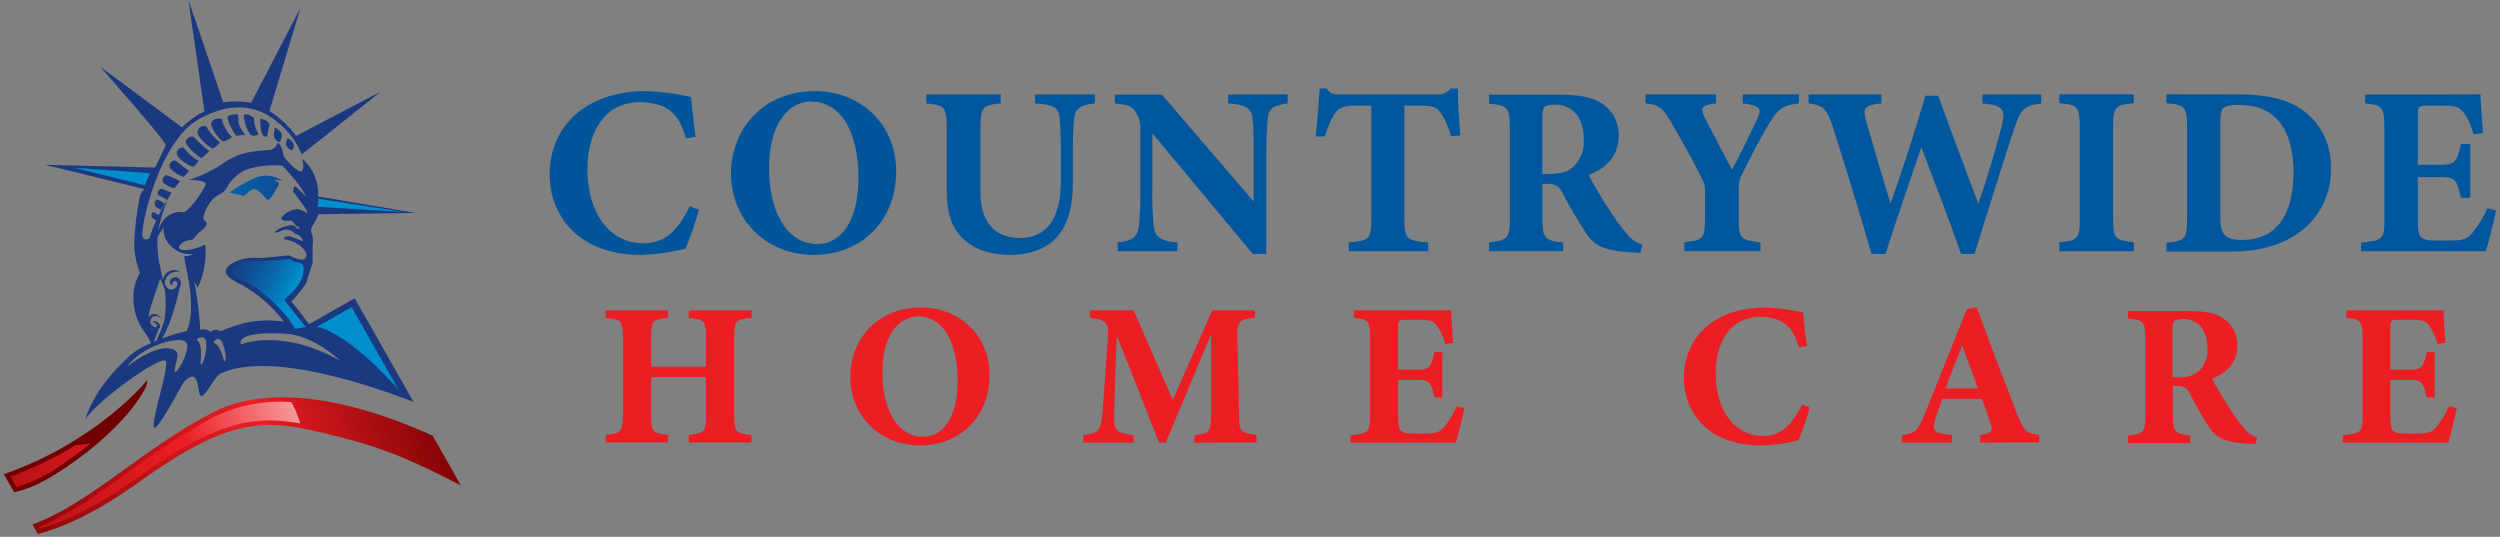 <svg xmlns="http://www.w3.org/2000/svg" width="326" height="70" viewBox="0 0 326 70" fill="none"><rect x="0" y="0" width="326" height="70" fill="#808080" stroke="none"/><g clip-path="url(#clip0)"><path d="M36.887 23.597C36.887 23.597 35.794 23.354 35.909 23.55C36.024 23.746 36.617 23.631 36.287 24.226C35.956 24.82 35.275 26.084 34.937 26.057C34.6 26.03 33.689 24.381 32.947 24.705C32.205 25.03 31.901 25.665 31.644 25.536C31.388 25.408 29.937 25.097 29.937 25.097C30.765 24.515 31.633 23.993 32.535 23.536C34.539 22.468 35.774 22.928 36.887 23.597Z" fill="url(#paint0_linear)"></path><path d="M20.039 55.52C20.079 57.162 23.784 49.999 24.006 49.776C26.105 47.667 25.666 51.249 26.172 51.607C26.678 51.965 27.954 49.107 28.723 48.735C35.207 45.62 49.128 50.546 53.925 52.411L46.26 38.896L40.288 42.275C39.958 41.728 38.014 39.329 38.014 39.329C38.014 39.329 39.83 37.301 39.991 36.734C40.153 36.166 40.767 34.288 40.767 34.288V31.909C40.822 31.526 40.822 31.137 40.767 30.753C40.659 30.429 40.491 30.233 40.572 29.868C40.653 29.503 41.368 28.564 41.489 27.936L54.168 27.767L41.489 25.618C41.538 24.689 41.374 23.761 41.009 22.906C40.644 22.051 40.088 21.291 39.384 20.685C39.384 20.685 39.809 21.948 39.344 22.313C38.878 22.678 37.184 20.665 37.056 20.475C36.928 20.286 36.935 19.218 36.226 18.57C36.17 18.783 36.065 18.98 35.918 19.144C35.772 19.309 35.588 19.436 35.383 19.516C34.708 19.705 31.766 19.428 29.377 21.117C27.919 22.145 26.309 22.938 24.607 23.469C24.607 23.469 26.753 23.428 26.806 23.969C26.86 24.509 24.465 27.807 23.898 27.665C23.435 27.599 22.963 27.651 22.525 27.816C22.087 27.981 21.699 28.255 21.395 28.611C21.005 29.102 20.726 29.671 20.578 30.28C20.876 28.83 21.291 27.406 21.82 26.023C21.307 26.861 20.895 27.625 20.558 28.321L20.659 28.037C20.659 28.037 19.985 27.577 19.897 27.665C19.809 27.753 19.627 28.192 19.863 28.395C20.016 28.528 20.186 28.639 20.369 28.726C20.015 29.494 19.718 30.287 19.479 31.098C19.182 31.213 18.756 31.422 18.574 30.794C18.298 29.848 20.599 18.428 26.051 15.468C31.503 12.508 34.863 14.61 36.813 16.475C37.926 17.49 38.792 18.748 39.344 20.151L49.654 11.941L38.628 17.718C37.664 16.436 36.481 15.336 35.133 14.468L39.182 1.027L32.751 13.393C31.546 13.194 30.318 13.175 29.108 13.339L24.573 0L26.658 14.515C25.571 15.04 24.581 15.746 23.73 16.603L13.028 8.67C13.028 8.67 21.8 18.57 21.617 18.955C21.435 19.34 20.234 21.847 20.234 21.847L5.896 21.489L18.804 24.651C18.594 24.863 18.423 25.11 18.298 25.381C17.809 27.652 17.541 29.965 17.495 32.287C17.589 33.415 17.843 34.523 18.25 35.578C17.874 36.248 17.608 36.973 17.461 37.727C17.194 39.599 17.624 41.504 18.669 43.079C19.08 43.587 19.424 44.146 19.695 44.742C18.797 45.097 17.952 45.574 17.184 46.16C12.09 50.614 11.111 54.715 11.111 54.715C12.502 52.323 21.354 45.998 21.645 47.127C21.935 48.255 19.998 53.878 20.039 55.52ZM20.889 36.342C20.889 36.342 21.084 36.727 21.273 37.193C21.294 37.275 21.323 37.355 21.361 37.43C21.415 37.578 21.469 37.727 21.51 37.876C21.666 39.168 21.644 40.476 21.442 41.761C21.145 42.669 20.801 43.56 20.41 44.431L20.045 44.579C20.261 44.032 20.551 43.268 20.68 42.87L20.767 42.816C21.219 42.397 20.174 41.552 19.91 42.018C19.91 42.018 20.511 42.093 20.444 42.525C20.376 42.958 19.445 42.424 19.627 41.748C19.809 41.072 20.565 41.038 21.219 41.626C21.219 41.626 20.126 40.329 19.438 41.295C19.415 41.327 19.395 41.361 19.377 41.397C19.396 41.169 19.43 40.944 19.479 40.721C19.695 39.667 20.889 36.342 20.889 36.342ZM20.376 42.903C20.312 42.915 20.246 42.911 20.184 42.892C20.122 42.873 20.065 42.84 20.018 42.795C20.131 42.849 20.252 42.884 20.376 42.897V42.903ZM21.334 29.564C21.282 30.075 21.36 30.591 21.56 31.064C21.761 31.536 22.078 31.95 22.481 32.267C22.839 32.587 23.26 32.827 23.717 32.974C24.174 33.121 24.656 33.17 25.133 33.118C24.987 33.229 24.821 33.309 24.643 33.353C24.466 33.397 24.281 33.405 24.101 33.375C23.615 33.247 25.943 39.538 24.35 43.153C23.252 43.423 22.171 43.757 21.111 44.154C22.4 42.167 23.345 37.964 23.453 37.47C23.514 37.352 23.555 37.224 23.574 37.092C23.615 36.936 23.604 36.771 23.543 36.621C23.482 36.472 23.375 36.346 23.237 36.263C23.099 36.179 22.938 36.142 22.777 36.158C22.617 36.173 22.466 36.24 22.346 36.349C21.928 36.734 22.252 37.234 22.488 37.187C22.488 37.187 22.38 36.808 22.697 36.673C23.014 36.538 23.446 37.045 22.832 37.558C22.218 38.072 21.577 37.518 21.483 36.883C21.5 36.647 21.569 36.418 21.687 36.214C21.804 36.009 21.966 35.834 22.161 35.7C22.355 35.567 22.578 35.48 22.811 35.445C23.044 35.409 23.282 35.427 23.507 35.497C23.303 35.325 23.049 35.224 22.784 35.207C22.518 35.19 22.253 35.258 22.029 35.403C21.824 35.502 21.644 35.647 21.505 35.828C21.365 36.008 21.27 36.219 21.226 36.443C21.03 35.558 20.781 34.308 20.653 33.639C20.549 32.742 20.506 31.839 20.524 30.936L21.334 29.564ZM31.422 44.924C31.422 44.924 30.396 43.099 37.279 43.518C40.963 43.741 44.377 47.046 44.377 47.046C36.611 42.687 31.422 44.924 31.422 44.924ZM28.649 45.498C28.197 44.647 27.805 44.742 27.805 44.742C27.805 44.742 28.109 43.971 28.649 44.255C29.188 44.539 29.566 46.438 29.377 47.046C29.242 47.438 29.108 46.316 28.622 45.471L28.649 45.498ZM26.132 43.045C25.996 40.909 25.727 38.783 25.329 36.68L25.781 37.545C26.61 35.779 26.952 33.824 26.773 31.882C26.773 31.882 25.045 32.747 23.885 32.598C22.724 32.45 23.716 31.632 24.107 31.483C24.465 31.365 24.83 31.272 25.201 31.206C25.47 30.808 25.795 30.451 26.166 30.145C26.672 29.787 27.292 29.138 26.705 28.794C26.118 28.449 27.157 26.442 27.94 25.807C28.723 25.172 29.026 25.307 29.512 24.591C29.808 23.986 30.221 23.446 30.727 23.003C31.233 22.559 31.823 22.222 32.461 22.009C33.883 21.602 35.368 21.464 36.84 21.604C36.84 21.604 39.249 24.104 39.944 25.658C39.944 25.658 38.595 24.212 38.419 24.307C38.244 24.401 38.23 24.983 38.23 24.983C38.23 24.983 39.964 27.26 40.099 27.625C40.234 27.99 39.391 27.273 38.716 27.267C37.972 27.363 37.286 27.72 36.779 28.273C36.476 28.645 36.995 28.828 37.414 28.794C37.638 28.771 37.864 28.771 38.089 28.794C38.089 28.794 38.365 29.159 38.473 29.287C38.6 29.417 38.751 29.521 38.919 29.591C38.962 29.611 39.001 29.64 39.032 29.676C39.064 29.712 39.087 29.755 39.101 29.801C39.101 29.801 38.838 29.861 38.736 29.801C38.635 29.74 38.568 29.449 38.163 29.368C37.307 29.393 36.483 29.702 35.821 30.247C35.821 30.247 35.821 30.409 36.334 30.247C36.847 30.084 36.975 29.855 37.502 29.956C37.698 29.978 37.888 30.039 38.06 30.135C38.233 30.232 38.385 30.361 38.507 30.517C38.765 30.545 39.005 30.665 39.182 30.855C39.458 31.172 39.519 31.355 39.452 31.422C39.384 31.49 38.008 30.747 37.529 30.801C37.05 30.855 36.995 31.172 36.995 31.172C37.718 31.277 38.41 31.54 39.02 31.943C39.789 32.537 40.201 33.254 39.803 33.706C39.404 34.159 37.778 33.382 37.691 33.315C37.603 33.247 34.803 33.666 33.709 33.646C32.434 33.495 31.146 33.786 30.059 34.47C28.824 35.349 29.479 36.193 31.564 37.173C33.707 38.368 35.575 40.001 37.049 41.964C35.347 41.679 33.605 41.73 31.921 42.113C29.438 42.788 28.892 43.241 28.723 43.16C28.519 43.043 28.283 42.995 28.049 43.023C27.816 43.051 27.598 43.154 27.427 43.316C27.299 43.178 27.145 43.065 26.975 42.984C26.696 42.917 26.404 42.929 26.132 43.018V43.045ZM26.186 45.498C26.058 44.39 25.599 44.322 25.599 44.322C25.599 44.322 26.273 43.647 26.712 44.154C27.151 44.66 26.773 46.904 26.307 47.471C25.983 47.843 26.314 46.58 26.186 45.471V45.498ZM22.765 48.364C22.765 47.248 23.824 45.85 22.34 45.471C20.16 44.91 16.537 47.823 16.537 47.823C18.655 44.958 23.48 43.768 24.256 44.606C25.032 45.444 22.758 49.445 22.765 48.336V48.364ZM24.31 18.826C24.833 19.518 25.467 20.119 26.186 20.604C26.354 20.658 27.299 19.698 27.299 19.698C26.58 19.164 25.915 18.56 25.315 17.894C24.85 17.543 23.993 18.232 24.31 18.799V18.826ZM33.561 17.218C33.274 16.64 33.117 16.005 33.102 15.36C33.102 15.36 31.806 14.447 31.793 15.164C31.885 15.983 32.149 16.773 32.569 17.482C32.805 17.847 33.959 17.732 33.561 17.218ZM33.952 15.441C33.952 15.441 33.824 17.137 34.411 17.779L34.823 17.826C34.878 17.349 34.98 16.878 35.126 16.421C35.369 15.792 33.952 15.448 33.952 15.448V15.441ZM20.781 25.51C21.28 25.793 21.827 26.064 21.827 26.064L22.353 25.145C21.935 24.942 21.507 24.762 21.071 24.604C20.835 24.577 20.275 25.226 20.781 25.516V25.51ZM21.456 26.53C21.456 26.53 20.545 25.895 20.383 26.07C20.271 26.176 20.199 26.317 20.178 26.469C20.157 26.622 20.189 26.776 20.268 26.908C20.481 27.1 20.728 27.249 20.997 27.348L21.456 26.53ZM22.299 22.043C22.745 22.513 23.302 22.864 23.919 23.063C24.189 22.83 24.436 22.57 24.654 22.286C24.654 22.286 23.493 21.455 22.947 20.996C22.549 20.671 21.766 21.536 22.279 22.05L22.299 22.043ZM28.689 18.563C27.956 18 27.346 17.295 26.894 16.488C26.735 16.425 26.561 16.413 26.395 16.453C26.229 16.494 26.08 16.585 25.968 16.714C25.856 16.843 25.787 17.004 25.77 17.174C25.754 17.345 25.79 17.516 25.875 17.664C26.321 18.322 26.895 18.883 27.562 19.313C27.947 19.549 28.669 18.57 28.669 18.57L28.689 18.563ZM30.261 17.887C29.583 17.242 29.113 16.409 28.912 15.495C28.331 15.333 27.4 15.596 27.562 16.367C27.857 17.149 28.341 17.846 28.973 18.394C29.296 18.57 30.241 17.894 30.241 17.894L30.261 17.887ZM35.848 16.637C35.848 16.637 35.572 17.691 35.848 18.09C35.92 18.203 36.014 18.299 36.124 18.375C36.234 18.45 36.358 18.503 36.489 18.529C36.489 18.529 36.921 17.793 36.672 17.333C36.466 17.022 36.172 16.78 35.828 16.637H35.848ZM23.473 23.624C22.899 23.293 22.291 23.025 21.658 22.827C21.435 22.888 20.896 23.543 21.388 23.928C21.803 24.207 22.259 24.421 22.738 24.564L23.473 23.624ZM23.088 20.131C23.237 20.806 24.856 21.786 25.194 21.719C25.531 21.651 25.869 20.948 25.869 20.948C25.194 20.712 23.919 19.259 23.919 19.259C23.743 19.117 22.92 19.448 23.068 20.131H23.088ZM37.34 19.009C37.495 19.245 37.92 19.685 38.068 19.563C38.197 19.446 38.282 19.288 38.309 19.116C38.336 18.944 38.303 18.768 38.217 18.617C38.04 18.351 37.786 18.145 37.488 18.029C37.488 18.029 37.157 18.779 37.319 19.009H37.34ZM31.995 17.549C31.63 17.186 31.351 16.745 31.179 16.259C30.983 15.583 31.179 15.042 30.956 14.907C30.956 14.907 29.89 14.867 29.708 15.211C29.526 15.556 30.234 16.941 30.788 17.718L31.995 17.549Z" fill="url(#paint1_linear)"></path><path d="M27.779 53.763C37.104 48.965 50.673 54.168 56.422 56.824L60.1 63.304C57.232 61.872 52.178 59.041 45.437 57.29C35.167 54.628 31.146 53.533 17.974 62.967C12.576 66.839 8.251 68.758 4.938 69.643L4.229 68.386C11.874 65.588 18.494 58.554 27.779 53.763Z" fill="url(#paint2_linear)"></path><path d="M19.157 49.614C19.623 50.188 16.458 55.695 8.442 61.054C5.979 62.696 3.928 63.757 1.85 64.19L0.5 61.838C12.848 57.493 19.157 49.614 19.157 49.614Z" fill="url(#paint3_linear)"></path><path d="M5.084 68.697L5.226 68.947C8.971 67.873 13.141 65.697 17.628 62.48C27.898 55.128 32.783 54.087 39.16 55.209C38.873 54.243 38.481 53.312 37.992 52.432C34.572 52.18 31.145 52.82 28.046 54.29C24.083 56.435 20.289 58.879 16.697 61.602C12.776 64.433 9.045 67.109 5.084 68.697ZM1.373 62.156L2.142 63.507C4.286 62.87 6.305 61.871 8.114 60.554C9.38 59.715 10.603 58.813 11.778 57.851C11.103 57.932 10.496 57.993 9.888 58.04C7.191 59.688 4.339 61.067 1.373 62.156Z" fill="url(#paint4_linear)"></path><path d="M37.801 33.747C37.801 33.747 34.522 34.112 33.678 34.045C32.835 33.977 30.547 34.18 30.304 34.971C30.061 35.761 30.709 36.18 32.328 36.896C33.948 37.613 37.646 41.025 38.442 42.884L39.886 42.64C39.886 42.64 37.221 39.363 37.113 39.167C37.005 38.971 38.24 38.207 38.982 37.032C39.724 35.856 39.657 34.829 39.502 34.545C39.346 34.261 38.159 34.18 37.801 33.747Z" fill="url(#paint5_linear)"></path><path d="M41.363 42.606L45.858 40.052L51.978 50.83C51.978 50.83 45.938 43.755 41.363 42.606Z" fill="url(#paint6_linear)"></path><path d="M17.865 30.949C17.865 30.949 17.595 33.929 18.675 35.477C17.902 36.924 17.629 38.588 17.899 40.207C18.405 42.721 19.532 43.897 19.68 44.011C18.924 42.799 18.557 41.384 18.627 39.957C18.581 38.344 18.998 36.751 19.828 35.368C19.828 35.368 19.019 32.976 19.464 31.679C19.317 31.772 19.148 31.826 18.974 31.838C18.801 31.849 18.627 31.817 18.468 31.745C18.31 31.673 18.172 31.562 18.067 31.423C17.961 31.284 17.892 31.121 17.865 30.949Z" fill="url(#paint7_linear)"></path><path d="M41.442 26.976L52.697 27.652L41.483 25.915C41.514 26.269 41.501 26.625 41.442 26.976Z" fill="url(#paint8_linear)"></path><path d="M39.283 18.975L48.5 12.724L38.824 18.036C39.012 18.331 39.166 18.646 39.283 18.975Z" fill="url(#paint9_linear)"></path><path d="M34.165 13.582L38.626 2.554L33.032 13.42C33.032 13.42 33.922 13.258 34.165 13.582Z" fill="url(#paint10_linear)"></path><path d="M25.335 2.817L28.23 13.697C27.823 13.855 27.428 14.042 27.049 14.258C26.941 14.373 25.335 2.817 25.335 2.817Z" fill="url(#paint11_linear)"></path><path d="M22.658 17.387L16.369 11.725L22.125 18.617L22.658 17.387Z" fill="url(#paint12_linear)"></path><path d="M19.55 22.591L9.625 21.868L18.883 24.158L19.55 22.591Z" fill="url(#paint13_linear)"></path><path d="M91.147 27.355C90.658 29.077 90.07 30.769 89.386 32.423C87.493 32.904 85.554 33.178 83.603 33.24C75.155 33.24 71.673 27.834 71.673 22.793C71.673 16.286 76.633 11.88 84.17 11.88C86.168 11.952 88.155 12.206 90.108 12.637C90.263 14.117 90.486 16.441 90.701 17.826L89.446 18.049C88.772 15.59 87.847 14.428 86.18 13.772C85.303 13.462 84.378 13.311 83.448 13.326C78.893 13.326 76.599 17.137 76.599 22.07C76.599 27.828 79.554 31.727 83.859 31.727C86.498 31.727 88.252 30.375 89.932 26.888L91.147 27.355Z" fill="url(#paint14_linear)"></path><path d="M106.31 11.88C112.12 11.88 116.863 16.13 116.863 22.327C116.863 29.024 112.093 33.24 106.155 33.24C99.873 33.24 95.318 28.645 95.318 22.577C95.318 17.218 99.151 11.88 106.31 11.88ZM105.838 13.231C102.639 13.231 100.284 16.38 100.284 21.942C100.284 27.26 102.383 31.821 106.627 31.821C109.61 31.821 111.938 28.929 111.938 23.172C111.938 16.975 109.481 13.265 105.838 13.265V13.231Z" fill="url(#paint15_linear)"></path><path d="M142.765 13.488C140.741 13.677 140.221 14.272 140.066 15.407C139.937 16.807 139.883 18.212 139.904 19.617V23.739C139.904 26.442 139.466 29.179 137.677 31.071C136.233 32.578 134 33.24 131.773 33.24C129.702 33.24 127.623 32.801 126.152 31.605C124.331 30.22 123.453 28.301 123.453 24.78V16.82C123.453 13.927 123.17 13.704 120.788 13.488V12.319H130.491V13.488C128.136 13.704 127.853 13.927 127.853 16.82V25.185C127.853 28.713 129.58 31.037 132.941 31.037C136.679 31.037 138.339 28.267 138.339 23.55V19.617C138.339 17.448 138.244 16.32 138.183 15.373C138.055 13.927 137.178 13.61 134.978 13.488V12.319H142.765V13.488Z" fill="url(#paint16_linear)"></path><path d="M167.917 13.488C166.002 13.738 165.401 14.164 165.307 15.563C165.212 16.786 165.118 17.86 165.118 20.597V33.112H163.364L150.27 17.387V24.496C150.239 26.122 150.29 27.748 150.425 29.368C150.546 30.72 151.207 31.477 153.535 31.605V32.761H145.743V31.598C147.537 31.436 148.32 30.97 148.509 29.49C148.668 27.828 148.731 26.159 148.698 24.489V17.056C148.786 16.153 148.547 15.249 148.023 14.508C147.456 13.718 146.707 13.623 145.385 13.502V12.333H151.511L163.472 26.273V20.597C163.472 17.86 163.472 16.82 163.35 15.657C163.256 14.306 162.75 13.63 160.146 13.488V12.319H167.904L167.917 13.488Z" fill="url(#paint17_linear)"></path><path d="M189.203 17.766C188.935 16.668 188.479 15.626 187.854 14.684C187.287 14.009 187.038 13.772 185.156 13.772H183.132V28.551C183.132 31.193 183.449 31.382 186.242 31.605V32.761H175.873V31.599C178.572 31.376 178.821 31.186 178.821 28.544V13.772H176.905C175.151 13.772 174.645 14.049 174.052 14.806C173.489 15.738 173.055 16.743 172.763 17.793H171.569C171.792 15.502 172.008 13.063 172.069 11.536H173.013C173.485 12.259 173.863 12.319 174.801 12.319H187.361C187.706 12.352 188.054 12.298 188.372 12.161C188.691 12.024 188.969 11.809 189.183 11.536H190.094C190.094 12.887 190.255 15.624 190.411 17.671L189.203 17.766Z" fill="url(#paint18_linear)"></path><path d="M213.933 32.956C213.744 32.956 213.373 32.956 212.995 32.922C209.007 32.733 207.84 31.888 206.922 30.564C205.739 28.782 204.658 26.934 203.684 25.029C203.526 24.666 203.252 24.367 202.905 24.178C202.557 23.989 202.157 23.923 201.767 23.989H201.14V28.577C201.14 31.125 201.457 31.348 203.839 31.632V32.76H194.183V31.598C196.565 31.348 196.882 31.091 196.882 28.543V16.542C196.882 14.055 196.572 13.711 194.183 13.521V12.352H203.285C206.086 12.352 207.685 12.67 208.974 13.549C209.651 14.008 210.2 14.634 210.569 15.366C210.937 16.098 211.113 16.912 211.079 17.731C211.079 20.536 209.223 22.009 207.152 22.827C207.624 23.773 208.845 25.82 209.79 27.266C210.496 28.42 211.295 29.514 212.179 30.537C212.677 31.187 213.37 31.66 214.156 31.888L213.933 32.956ZM201.97 22.671C203.319 22.671 204.358 22.448 205.047 21.854C205.56 21.395 205.961 20.825 206.217 20.186C206.473 19.547 206.579 18.857 206.524 18.171C206.524 14.839 204.608 13.643 202.847 13.643C202.003 13.643 201.592 13.771 201.403 13.954C201.214 14.136 201.119 14.522 201.119 15.15V22.671H201.97Z" fill="url(#paint19_linear)"></path><path d="M234.588 13.488C232.564 13.704 231.855 14.164 230.722 16.063C229.588 17.961 228.623 19.745 227.078 22.888C226.817 23.403 226.698 23.98 226.734 24.557V28.456C226.734 31.193 226.99 31.287 229.561 31.605V32.76H219.635V31.598C222.119 31.28 222.334 31.186 222.334 28.449V24.834C222.355 24.328 222.233 23.827 221.984 23.388C221.073 21.529 219.912 19.421 218.029 16.123C216.869 14.096 216.397 13.67 214.575 13.481V12.312H223.778V13.481C221.673 13.765 221.754 14.157 222.267 15.272C223.306 17.299 224.656 19.833 225.85 22.131C226.795 20.367 228.299 17.346 229.177 15.427C229.777 14.171 229.527 13.765 227.26 13.481V12.312H234.581L234.588 13.488Z" fill="url(#paint20_linear)"></path><path d="M266.183 13.488C263.923 13.772 263.484 14.238 262.634 16.82C261.818 19.239 259.463 26.699 257.479 33.112H255.725C254.119 28.584 252.351 23.928 250.542 19.212C248.91 23.942 247.337 28.551 245.86 33.112H244.038C242.783 28.679 240.772 22.165 239.011 16.597C238.228 14.211 237.756 13.677 235.839 13.488V12.319H245.327V13.488C242.972 13.704 242.911 14.164 243.349 15.813C244.382 19.428 245.482 23.111 246.521 26.537C248.12 22.104 249.632 17.353 251.076 12.481H252.742C254.47 17.293 256.258 21.976 257.985 26.571C259.146 23.192 260.684 17.921 261.096 16.13C261.507 14.34 261.217 13.704 258.518 13.488V12.319H266.183V13.488Z" fill="url(#paint21_linear)"></path><path d="M268.53 32.761V31.598C270.912 31.375 271.195 31.186 271.195 28.544V16.543C271.195 13.9 270.885 13.65 268.53 13.461V12.292H278.24V13.461C275.885 13.678 275.541 13.9 275.541 16.543V28.524C275.541 31.139 275.824 31.328 278.24 31.578V32.761H268.53Z" fill="url(#paint22_linear)"></path><path d="M292.137 12.319C296.152 12.319 299.107 13.171 301.118 15.056C302.056 15.934 302.794 17.005 303.282 18.194C303.77 19.383 303.996 20.664 303.945 21.949C303.996 23.532 303.665 25.105 302.982 26.534C302.298 27.962 301.282 29.206 300.018 30.159C297.69 31.923 294.708 32.801 291.132 32.801H282.495V31.639C284.877 31.45 285.194 31.166 285.194 28.558V16.543C285.194 13.9 284.85 13.65 282.495 13.461V12.292L292.137 12.319ZM289.526 28.301C289.526 30.538 290.092 31.288 292.387 31.288C296.624 31.288 299.074 28.335 299.074 22.388C299.074 19.401 298.257 16.786 296.813 15.434C295.464 14.117 293.864 13.678 291.759 13.678C290.592 13.678 290.059 13.928 289.87 14.117C289.681 14.306 289.526 14.934 289.526 15.847V28.301Z" fill="url(#paint23_linear)"></path><path d="M325.493 27.422C325.338 28.266 324.455 31.888 324.145 32.767H307.885V31.632C310.738 31.355 310.927 31.192 310.927 28.55V16.542C310.927 13.873 310.549 13.684 308.418 13.495V12.325H318.621C321.912 12.325 323.012 12.325 323.45 12.265C323.45 12.832 323.639 15.414 323.767 17.36L322.54 17.515C322.295 16.459 321.836 15.466 321.191 14.596C320.624 13.961 320.22 13.778 318.621 13.778H316.598C315.405 13.778 315.283 13.839 315.283 14.907V21.482H318.358C320.112 21.482 320.429 21.009 320.901 18.779H322.122V25.793H320.901C320.395 23.462 320.146 23.09 318.325 23.09H315.283V28.496C315.283 30.665 315.344 31.328 317.306 31.361H319.539C321.299 31.361 321.764 31.138 322.459 30.287C323.23 29.327 323.873 28.27 324.374 27.145L325.493 27.422Z" fill="url(#paint24_linear)"></path><path d="M97.995 41.45C95.93 41.66 95.741 41.822 95.741 44.025V54.161C95.741 56.364 95.957 56.526 97.995 56.709V57.695H89.81V56.709C91.901 56.445 92.057 56.364 92.057 54.161V49.174H84.904V54.161C84.904 56.364 85.147 56.499 87.131 56.709V57.695H78.973V56.709C80.936 56.499 81.227 56.364 81.227 54.161V44.025C81.227 41.822 80.984 41.613 78.973 41.45V40.471H87.131V41.45C85.106 41.633 84.904 41.822 84.904 44.025V47.816H92.063V44.025C92.063 41.822 91.8 41.66 89.816 41.45V40.471H98.001L97.995 41.45Z" fill="url(#paint25_linear)"></path><path d="M120.141 40.099C125.047 40.099 129.041 43.681 129.041 48.884C129.041 54.533 124.993 58.088 120.013 58.088C114.709 58.088 110.87 54.216 110.87 49.1C110.87 44.58 114.102 40.099 120.141 40.099ZM119.743 41.261C117.044 41.261 115.06 43.917 115.06 48.614C115.06 53.094 116.828 56.946 120.404 56.946C122.921 56.946 124.885 54.506 124.885 49.648C124.885 44.397 122.82 41.261 119.743 41.261Z" fill="url(#paint26_linear)"></path><path d="M155.77 57.716V56.729C157.794 56.52 157.916 56.331 157.916 53.945V43.599C156.013 48.161 153.915 53.202 152.013 57.716H151.136C149.415 53.391 147.533 48.451 145.631 43.809C145.287 52.141 145.287 53.79 145.287 54.742C145.287 56.175 145.84 56.547 147.823 56.729V57.716H141.259V56.729C142.77 56.601 143.459 56.31 143.668 54.702C143.776 53.905 143.884 52.391 144.491 43.64C144.572 42.363 144.383 41.647 142.103 41.437V40.457H147.823L152.937 52.154L158.077 40.457H163.663V41.437C161.545 41.647 161.309 41.863 161.363 43.984L161.572 53.932C161.572 56.317 161.707 56.425 163.852 56.716V57.702L155.77 57.716Z" fill="url(#paint27_linear)"></path><path d="M190.957 53.202C190.822 53.918 190.08 56.973 189.844 57.716H176.092V56.756C178.501 56.52 178.663 56.385 178.663 54.161V44.025C178.663 41.768 178.346 41.613 176.544 41.451V40.471H185.168C187.948 40.471 188.872 40.471 189.216 40.417C189.216 40.897 189.378 43.066 189.486 44.715L188.447 44.843C188.24 43.952 187.854 43.113 187.313 42.376C186.834 41.849 186.49 41.701 185.141 41.701H183.413C182.408 41.701 182.307 41.755 182.307 42.66V48.201H184.898C186.382 48.201 186.645 47.803 187.043 45.917H188.076V51.837H187.057C186.639 49.877 186.423 49.553 184.884 49.553H182.32V54.121C182.32 55.952 182.367 56.506 184.014 56.533H185.896C187.374 56.533 187.772 56.344 188.359 55.628C189.011 54.82 189.553 53.929 189.972 52.979L190.957 53.202Z" fill="url(#paint28_linear)"></path><path d="M235.997 53.148C235.59 54.6 235.094 56.027 234.513 57.418C232.918 57.821 231.285 58.048 229.641 58.094C222.509 58.094 219.573 53.506 219.573 49.309C219.573 43.816 223.757 40.106 230.113 40.106C231.798 40.166 233.474 40.378 235.12 40.741C235.255 41.984 235.437 43.951 235.626 45.12L234.567 45.302C234.007 43.234 233.217 42.255 231.807 41.694C231.068 41.436 230.289 41.31 229.506 41.322C225.667 41.322 223.73 44.532 223.73 48.701C223.73 53.553 226.22 56.844 229.85 56.844C232.077 56.844 233.561 55.675 234.992 52.756L235.997 53.148Z" fill="url(#paint29_linear)"></path><path d="M258.215 57.716V56.729C259.889 56.492 259.889 56.202 259.518 55.06C259.248 54.263 258.843 53.073 258.431 52.005H253.276C252.986 52.83 252.601 53.837 252.352 54.661C251.792 56.33 252.433 56.547 254.524 56.729V57.716H247.979V56.729C249.646 56.52 250.071 56.283 250.975 54.026L256.481 40.308L257.757 40.072C259.45 44.687 261.252 49.411 262.972 53.837C263.951 56.303 264.194 56.492 265.914 56.702V57.689L258.215 57.716ZM255.887 45.032C255.118 46.944 254.376 48.721 253.715 50.654H257.925L255.887 45.032Z" fill="url(#paint30_linear)"></path><path d="M294.129 57.871C293.967 57.871 293.65 57.871 293.333 57.871C289.959 57.716 288.987 57 288.191 55.885C287.204 54.381 286.303 52.822 285.492 51.215C285.358 50.909 285.126 50.657 284.833 50.497C284.539 50.338 284.201 50.282 283.872 50.337H283.346V54.216C283.346 56.365 283.609 56.547 285.593 56.783V57.77H277.496V56.783C279.52 56.574 279.75 56.365 279.75 54.216V44.079C279.75 41.985 279.48 41.694 277.496 41.532V40.552H285.181C287.536 40.552 288.886 40.816 289.972 41.559C290.544 41.947 291.007 42.474 291.317 43.092C291.628 43.709 291.776 44.396 291.747 45.086C291.747 47.445 290.188 48.695 288.441 49.384C288.832 50.181 289.871 51.905 290.661 53.128C291.26 54.1 291.937 55.022 292.685 55.885C293.101 56.443 293.685 56.853 294.351 57.054L294.129 57.871ZM284.007 49.195C284.924 49.286 285.843 49.047 286.598 48.519C287.031 48.133 287.369 47.653 287.585 47.115C287.802 46.577 287.891 45.996 287.847 45.417C287.847 42.606 286.234 41.599 284.75 41.599C284.034 41.599 283.69 41.701 283.528 41.863C283.366 42.025 283.292 42.336 283.292 42.87V49.208L284.007 49.195Z" fill="url(#paint31_linear)"></path><path d="M320.37 53.202C320.235 53.918 319.493 56.973 319.257 57.716H305.505V56.756C307.921 56.52 308.076 56.385 308.076 54.161V44.025C308.076 41.768 307.759 41.613 305.957 41.451V40.471H314.567C317.347 40.471 318.278 40.471 318.616 40.417C318.616 40.897 318.771 43.066 318.879 44.715L317.846 44.843C317.637 43.952 317.249 43.113 316.706 42.376C316.227 41.849 315.883 41.701 314.533 41.701H312.813C311.807 41.701 311.699 41.755 311.699 42.66V48.201H314.297C315.782 48.201 316.045 47.803 316.443 45.917H317.475V51.837H316.443C316.018 49.877 315.809 49.553 314.27 49.553H311.699V54.121C311.699 55.952 311.753 56.506 313.393 56.533H315.275C316.76 56.533 317.158 56.344 317.738 55.628C318.392 54.82 318.936 53.929 319.358 52.979L320.37 53.202Z" fill="url(#paint32_linear)"></path></g><defs><linearGradient id="paint0_linear" x1="12.022" y1="19.974" x2="43.7" y2="23.724" gradientUnits="userSpaceOnUse"><stop offset="0.13" stop-color="#1A3981"></stop><stop offset="0.52" stop-color="#0067AD"></stop><stop offset="0.98" stop-color="#1A3981"></stop></linearGradient><linearGradient id="paint1_linear" x1="34535.4" y1="11266.6" x2="32513.6" y2="12545.2" gradientUnits="userSpaceOnUse"><stop offset="0.13" stop-color="#1A3981"></stop><stop offset="0.52" stop-color="#0067AD"></stop><stop offset="0.98" stop-color="#1A3981"></stop></linearGradient><linearGradient id="paint2_linear" x1="-4.63" y1="71.517" x2="60.346" y2="51.039" gradientUnits="userSpaceOnUse"><stop stop-color="#700000"></stop><stop offset="0.61" stop-color="#EC1E24"></stop><stop offset="1" stop-color="#700000"></stop></linearGradient><linearGradient id="paint3_linear" x1="14342.1" y1="3463.59" x2="12540.8" y2="3949.41" gradientUnits="userSpaceOnUse"><stop stop-color="#700000"></stop><stop offset="0.61" stop-color="#EC1E24"></stop><stop offset="1" stop-color="#700000"></stop></linearGradient><linearGradient id="paint4_linear" x1="48.113" y1="44.322" x2="-30.032" y2="76.946" gradientUnits="userSpaceOnUse"><stop stop-color="white"></stop><stop offset="0.32" stop-color="#EC1E24"></stop><stop offset="1" stop-color="#700000"></stop></linearGradient><linearGradient id="paint5_linear" x1="38.613" y1="37.08" x2="18.863" y2="27.605" gradientUnits="userSpaceOnUse"><stop stop-color="#008ECD"></stop><stop offset="0.44" stop-color="#0067AD" stop-opacity="0"></stop></linearGradient><linearGradient id="paint6_linear" x1="7183.1" y1="2612.27" x2="7627.83" y2="3092.38" gradientUnits="userSpaceOnUse"><stop stop-color="#008ECD"></stop><stop offset="0.44" stop-color="#0067AD" stop-opacity="0"></stop></linearGradient><linearGradient id="paint7_linear" x1="1477" y1="2873.95" x2="1382.67" y2="2888.43" gradientUnits="userSpaceOnUse"><stop stop-color="#008ECD"></stop><stop offset="0.44" stop-color="#0067AD" stop-opacity="0"></stop></linearGradient><linearGradient id="paint8_linear" x1="7617.9" y1="412.032" x2="7616.53" y2="441.362" gradientUnits="userSpaceOnUse"><stop stop-color="#008ECD"></stop><stop offset="0.44" stop-color="#0067AD" stop-opacity="0"></stop></linearGradient><linearGradient id="paint9_linear" x1="6576.78" y1="1334.06" x2="6177.51" y2="1318.49" gradientUnits="userSpaceOnUse"><stop stop-color="#008ECD"></stop><stop offset="0.44" stop-color="#0067AD" stop-opacity="0"></stop></linearGradient><linearGradient id="paint10_linear" x1="3835.42" y1="2166.41" x2="3619.28" y2="2163.65" gradientUnits="userSpaceOnUse"><stop stop-color="#008ECD"></stop><stop offset="0.44" stop-color="#0067AD" stop-opacity="0"></stop></linearGradient><linearGradient id="paint11_linear" x1="2005.4" y1="2258.47" x2="2120.45" y2="1758.83" gradientUnits="userSpaceOnUse"><stop stop-color="#008ECD"></stop><stop offset="0.44" stop-color="#0067AD" stop-opacity="0"></stop></linearGradient><linearGradient id="paint12_linear" x1="-2785.29" y1="3031.96" x2="-2928.76" y2="2811.77" gradientUnits="userSpaceOnUse"><stop stop-color="#008ECD"></stop><stop offset="0.44" stop-color="#0067AD" stop-opacity="0"></stop></linearGradient><linearGradient id="paint13_linear" x1="-5451.88" y1="3514.96" x2="-5541.21" y2="3430.84" gradientUnits="userSpaceOnUse"><stop stop-color="#008ECD"></stop><stop offset="0.44" stop-color="#0067AD" stop-opacity="0"></stop></linearGradient><linearGradient id="paint14_linear" x1="1.484" y1="22.564" x2="1.538" y2="22.564" gradientUnits="userSpaceOnUse"><stop stop-color="#00579E"></stop><stop offset="1" stop-color="#00559B"></stop></linearGradient><linearGradient id="paint15_linear" x1="1.418" y1="22.564" x2="1.472" y2="22.564" gradientUnits="userSpaceOnUse"><stop stop-color="#00579E"></stop><stop offset="1" stop-color="#00559B"></stop></linearGradient><linearGradient id="paint16_linear" x1="7015.43" y1="6251.66" x2="7017.19" y2="6251.66" gradientUnits="userSpaceOnUse"><stop stop-color="#00579E"></stop><stop offset="1" stop-color="#00559B"></stop></linearGradient><linearGradient id="paint17_linear" x1="7214.18" y1="6211.5" x2="7215.98" y2="6211.5" gradientUnits="userSpaceOnUse"><stop stop-color="#00579E"></stop><stop offset="1" stop-color="#00559B"></stop></linearGradient><linearGradient id="paint18_linear" x1="6082.43" y1="6321.83" x2="6083.94" y2="6321.83" gradientUnits="userSpaceOnUse"><stop stop-color="#00579E"></stop><stop offset="1" stop-color="#00559B"></stop></linearGradient><linearGradient id="paint19_linear" x1="6460.11" y1="6152.65" x2="6461.71" y2="6152.65" gradientUnits="userSpaceOnUse"><stop stop-color="#00579E"></stop><stop offset="1" stop-color="#00559B"></stop></linearGradient><linearGradient id="paint20_linear" x1="6493.22" y1="6103.43" x2="6494.82" y2="6103.43" gradientUnits="userSpaceOnUse"><stop stop-color="#00579E"></stop><stop offset="1" stop-color="#00559B"></stop></linearGradient><linearGradient id="paint21_linear" x1="9755.4" y1="6211.5" x2="9757.83" y2="6211.5" gradientUnits="userSpaceOnUse"><stop stop-color="#00579E"></stop><stop offset="1" stop-color="#00559B"></stop></linearGradient><linearGradient id="paint22_linear" x1="3314.7" y1="6109.45" x2="3315.48" y2="6109.45" gradientUnits="userSpaceOnUse"><stop stop-color="#00579E"></stop><stop offset="1" stop-color="#00559B"></stop></linearGradient><linearGradient id="paint23_linear" x1="7014.19" y1="6121.52" x2="7015.9" y2="6121.52" gradientUnits="userSpaceOnUse"><stop stop-color="#00579E"></stop><stop offset="1" stop-color="#00559B"></stop></linearGradient><linearGradient id="paint24_linear" x1="5831.92" y1="6118.66" x2="5833.33" y2="6118.66" gradientUnits="userSpaceOnUse"><stop stop-color="#00579E"></stop><stop offset="1" stop-color="#00559B"></stop></linearGradient><linearGradient id="paint25_linear" x1="78.973" y1="49.093" x2="97.995" y2="49.093" gradientUnits="userSpaceOnUse"><stop stop-color="#EC1E24"></stop></linearGradient><linearGradient id="paint26_linear" x1="8758.64" y1="6105.65" x2="9247.99" y2="6105.65" gradientUnits="userSpaceOnUse"><stop stop-color="#EC1E24"></stop></linearGradient><linearGradient id="paint27_linear" x1="11910.6" y1="5859.55" x2="12667.2" y2="5859.55" gradientUnits="userSpaceOnUse"><stop stop-color="#EC1E24"></stop></linearGradient><linearGradient id="paint28_linear" x1="8687.08" y1="5872.5" x2="9014.55" y2="5872.5" gradientUnits="userSpaceOnUse"><stop stop-color="#EC1E24"></stop></linearGradient><linearGradient id="paint29_linear" x1="10682.3" y1="6105.64" x2="11082.1" y2="6105.64" gradientUnits="userSpaceOnUse"><stop stop-color="#EC1E24"></stop></linearGradient><linearGradient id="paint30_linear" x1="12428.3" y1="5984.1" x2="12905" y2="5984.1" gradientUnits="userSpaceOnUse"><stop stop-color="#EC1E24"></stop></linearGradient><linearGradient id="paint31_linear" x1="12461.1" y1="5882.06" x2="12881.9" y2="5882.06" gradientUnits="userSpaceOnUse"><stop stop-color="#EC1E24"></stop></linearGradient><linearGradient id="paint32_linear" x1="11668.2" y1="5872.5" x2="11995.7" y2="5872.5" gradientUnits="userSpaceOnUse"><stop stop-color="#EC1E24"></stop></linearGradient><clipPath id="clip0"><rect width="325" height="69.643" fill="white" transform="translate(0.5)"></rect></clipPath></defs></svg>